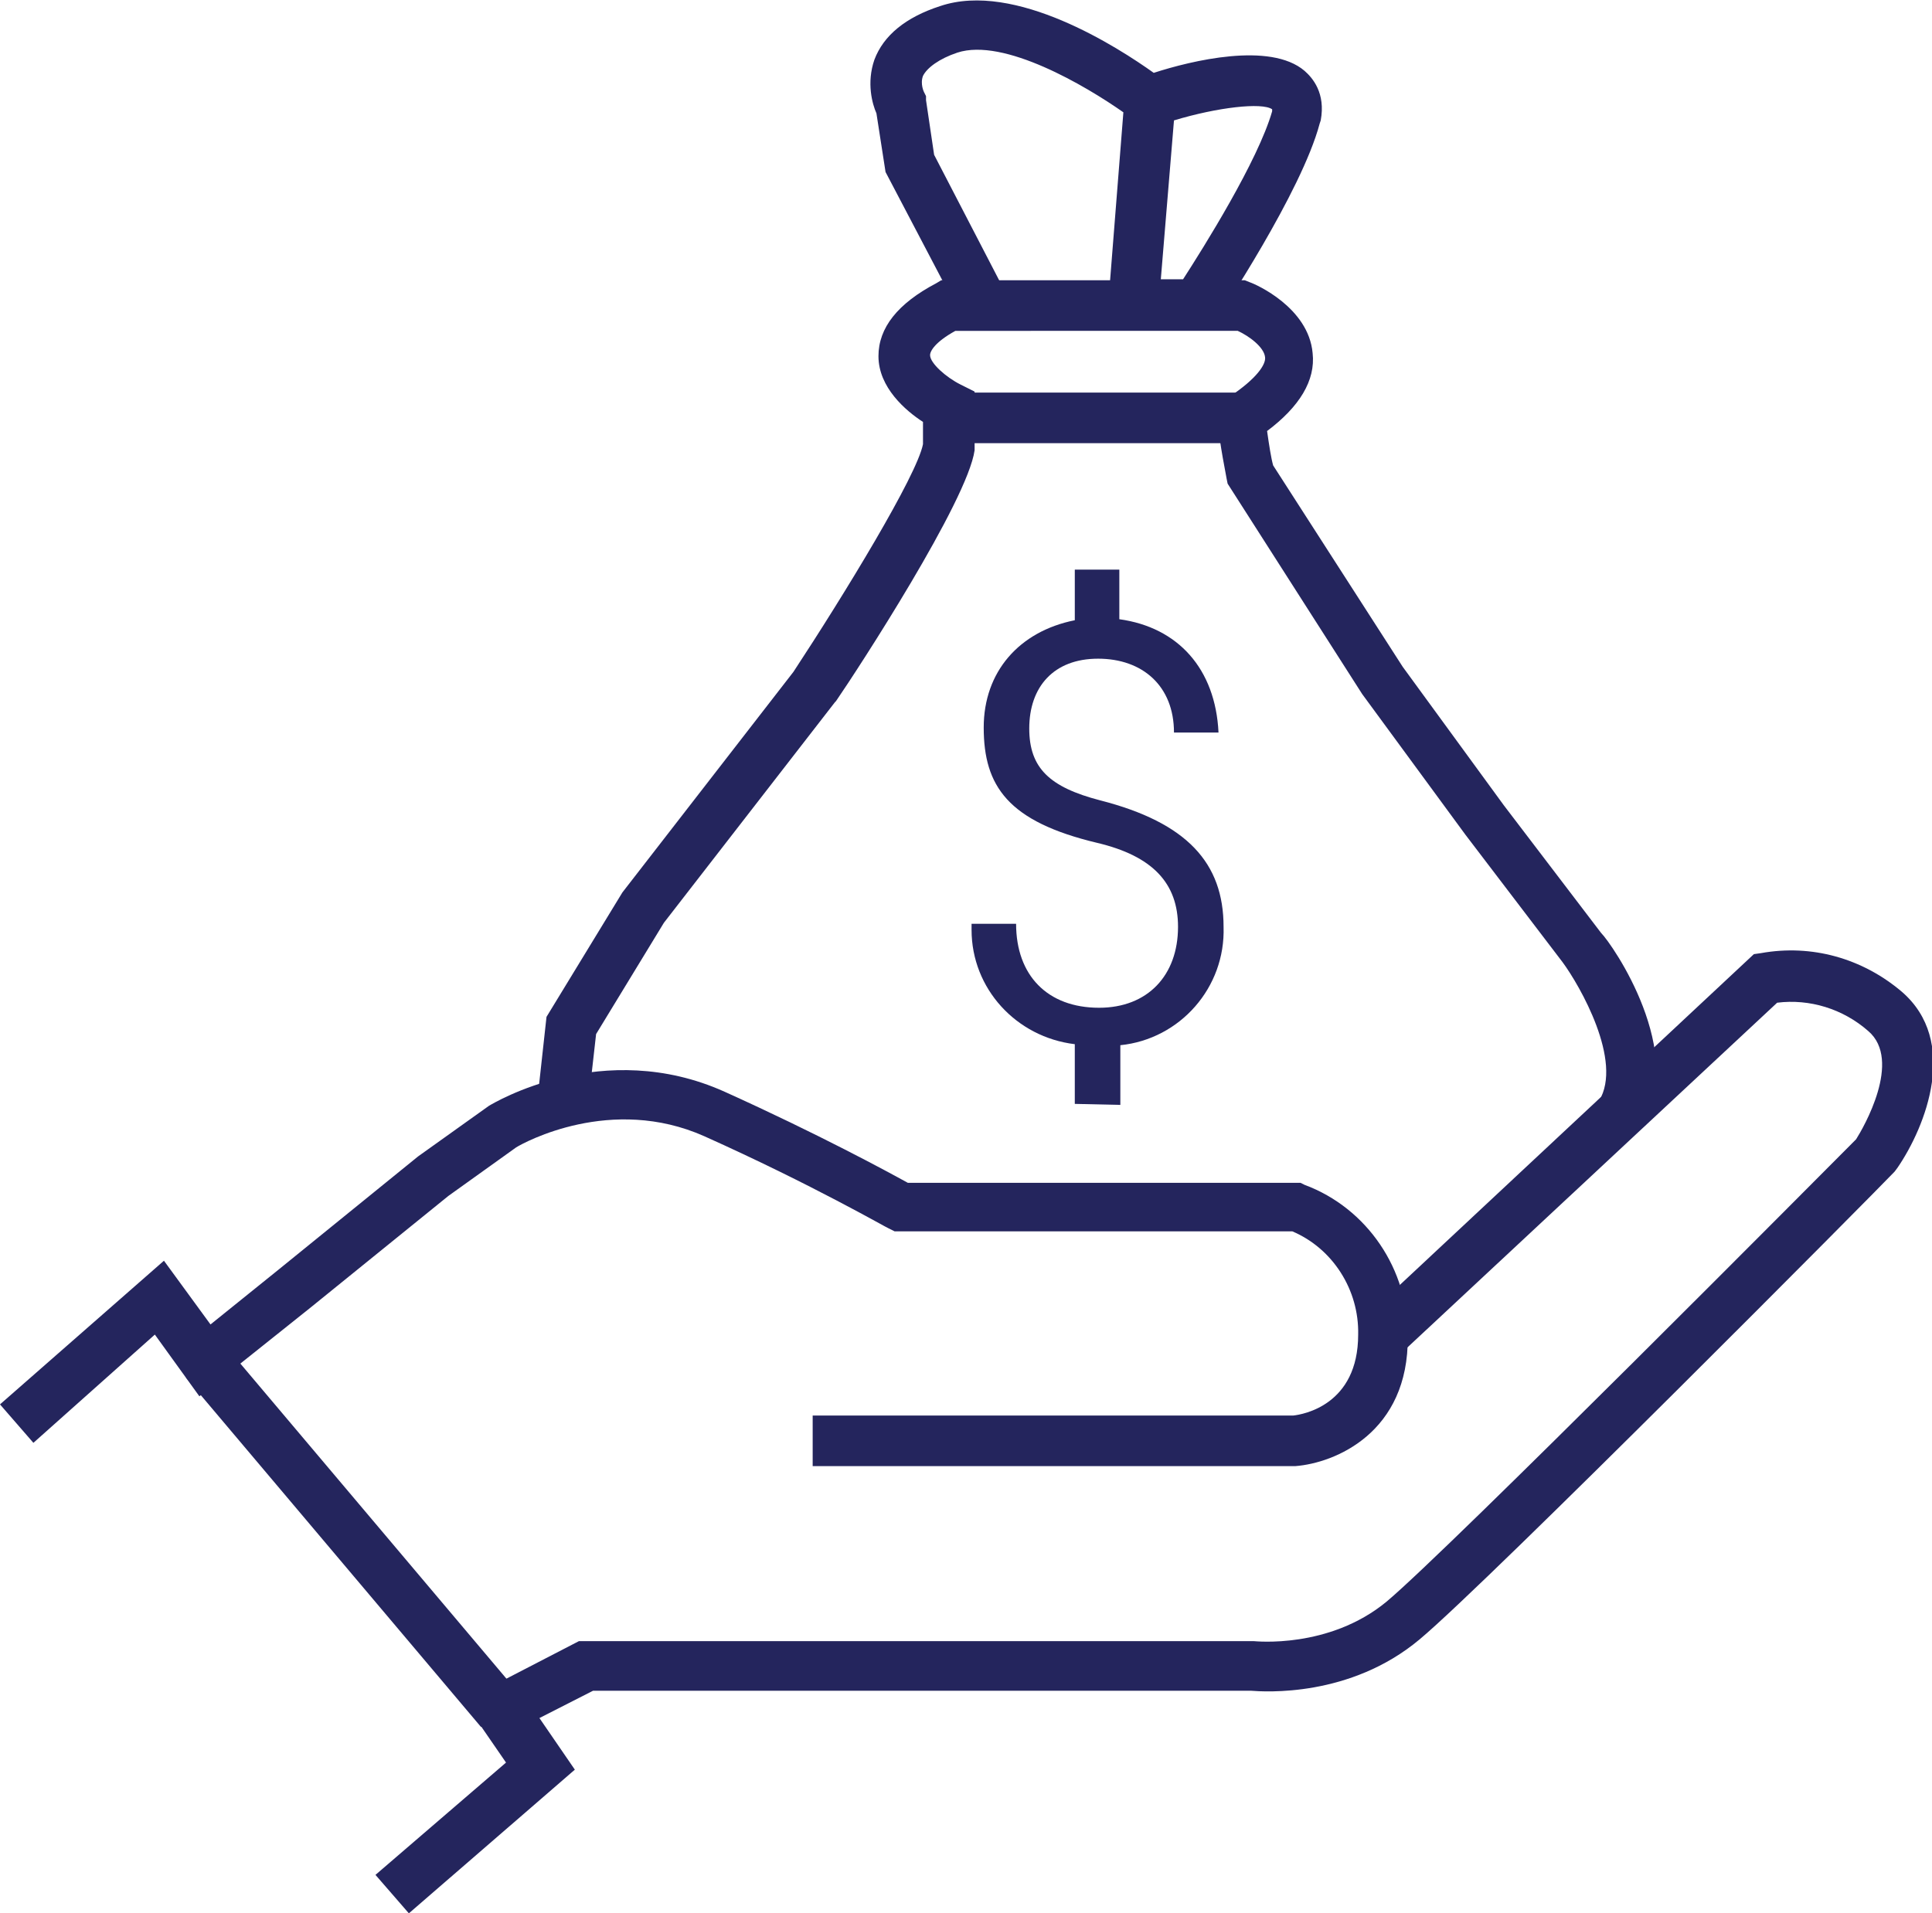 <?xml version="1.0" encoding="utf-8"?>
<!-- Generator: Adobe Illustrator 25.2.0, SVG Export Plug-In . SVG Version: 6.00 Build 0)  -->
<svg version="1.1" id="Capa_1" xmlns="http://www.w3.org/2000/svg" xmlns:xlink="http://www.w3.org/1999/xlink" x="0px" y="0px"
	 viewBox="0 0 190.9 189.1" style="enable-background:new 0 0 190.9 189.1;" xml:space="preserve">
<style type="text/css">
	.st0{fill:#24255D;}
</style>
<path class="st0" d="M128,144.9H80.3v-5h47.5c0.9-0.1,6.4-1,6.4-8c0.1-4.4-2.5-8.5-6.5-10.2H88.4l-0.6-0.3c-0.1,0-7.5-4.3-18.2-9.1
	c-9.2-4.1-17.8,0.6-18.6,1.1l-6.7,4.8l-13.7,11.1l-10.9,8.7l-4.4-6.1L3.3,142.6L0,138.8l16.2-14.2l4.6,6.3l6.7-5.4l13.8-11.2l7-5
	c0.5-0.3,11.3-6.8,23.3-1.4c9.3,4.2,16.1,7.9,18.1,9h38.8l0.4,0.2c6.2,2.3,10.3,8.4,10.2,15C139.2,141.6,131.9,144.6,128,144.9
	L128,144.9z"/>
<path class="st0" d="M40.4,189.1l-3.3-3.8L50,174.2l-4.2-6.1l11.4-5.9l66.7,0c0.1,0,7.4,0.8,13.1-3.9c6.2-5.2,43.4-42.7,46.4-45.7
	c0.7-1.1,4.6-7.8,1.2-10.7c-2.5-2.2-5.8-3.2-9-2.8l-37.1,34.6l-3.4-3.7l38.2-35.7l0.7-0.1c5-0.9,10,0.5,13.9,3.8
	c5.7,4.9,2.4,13.3-0.4,17.4l-0.3,0.4c-1.6,1.7-40.2,40.6-46.9,46.2c-6.9,5.8-15.4,5.2-16.7,5.1h-65l-5.3,2.7l3.5,5.1L40.4,189.1z"/>
<rect x="32.4" y="129.2" transform="matrix(0.764 -0.645 0.645 0.764 -89.712 58.34)" class="st0" width="5" height="45.2"/>
<path class="st0" d="M162.2,111.5l-4.2-2.7c2.4-3.9-1.9-11.4-3.6-13.7l-9.6-12.6l-10.2-13.9l-13.3-20.8l-0.1-0.5
	c0-0.1-0.7-3.4-0.9-5.8l-0.1-1.5l1.3-0.8c2.7-1.8,3.6-3.2,3.5-3.9c-0.1-1-1.6-2.1-2.7-2.6H94.4c-2,1.1-2.5,2-2.5,2.4
	c0,0.8,1.6,2.2,3,2.9l1.4,0.7l0,5.6l0,0.2c-0.7,5-11.5,21.6-13.7,24.8l-0.1,0.1L65.6,91.2l-6.7,11l-0.8,7.1l-5-0.6l0.9-8.2l7.5-12.3
	l16.9-21.8c5-7.6,12.2-19.4,12.8-22.5v-2.2c-1.7-1.1-4.4-3.4-4.4-6.5c0-2.8,1.9-5.2,5.7-7.2l0.5-0.3h30l0.5,0.2
	c0.6,0.2,5.8,2.5,6.2,7c0.3,2.7-1.3,5.3-4.5,7.7c0.2,1.4,0.4,2.7,0.6,3.4l12.8,19.9l10,13.7l9.6,12.6
	C159.3,93.3,166.8,104.1,162.2,111.5z"/>
<rect x="93.8" y="38.8" class="st0" width="28.9" height="5"/>
<path class="st0" d="M119.6,32.6h-10.3l1.7-21.5c-3.7-2.6-11.8-7.4-16.4-5.9c-1.8,0.6-3,1.5-3.4,2.3c-0.3,0.8,0.1,1.6,0.1,1.6
	l0.2,0.4l0,0.4l0.8,5.4L99.4,29L95,31.3L87.5,17l-0.9-5.8c-0.4-0.9-1-3-0.2-5.3c0.9-2.4,3.1-4.2,6.5-5.3c7.4-2.5,17.6,4.1,21.1,6.6
	c3.7-1.2,11.5-3.1,14.9-0.2c0.8,0.7,2.1,2.2,1.6,4.9l-0.1,0.3c-1.8,6.8-9.9,18.9-10.2,19.4L119.6,32.6z M114.7,27.6h2.2
	c2-3.1,7.4-11.7,8.8-16.6c0-0.1,0-0.2,0-0.2c-1-0.7-5.4-0.2-9.7,1.1L114.7,27.6z"/>
<path class="st0" d="M106.2,109.1v-5.9c-5.8-0.7-10.2-5.5-10.2-11.3v-0.6h4.4c0,5.1,3.1,8.3,8.2,8.3c4.8,0,7.8-3.2,7.8-8
	c0-4.3-2.5-7-8-8.3c-8.8-2.1-11.2-5.6-11.2-11.4c0-5.5,3.5-9.5,9-10.6v-5h4.4v4.9c5.8,0.8,9.5,4.9,9.8,11.2H116
	c0-4.6-3.1-7.3-7.5-7.3s-6.8,2.8-6.8,6.9c0,3.9,2,5.8,7,7.1c8.6,2.2,12.2,6.2,12.2,12.5c0.2,6-4.3,11.1-10.2,11.7v5.9L106.2,109.1z"
	/>
</svg>
